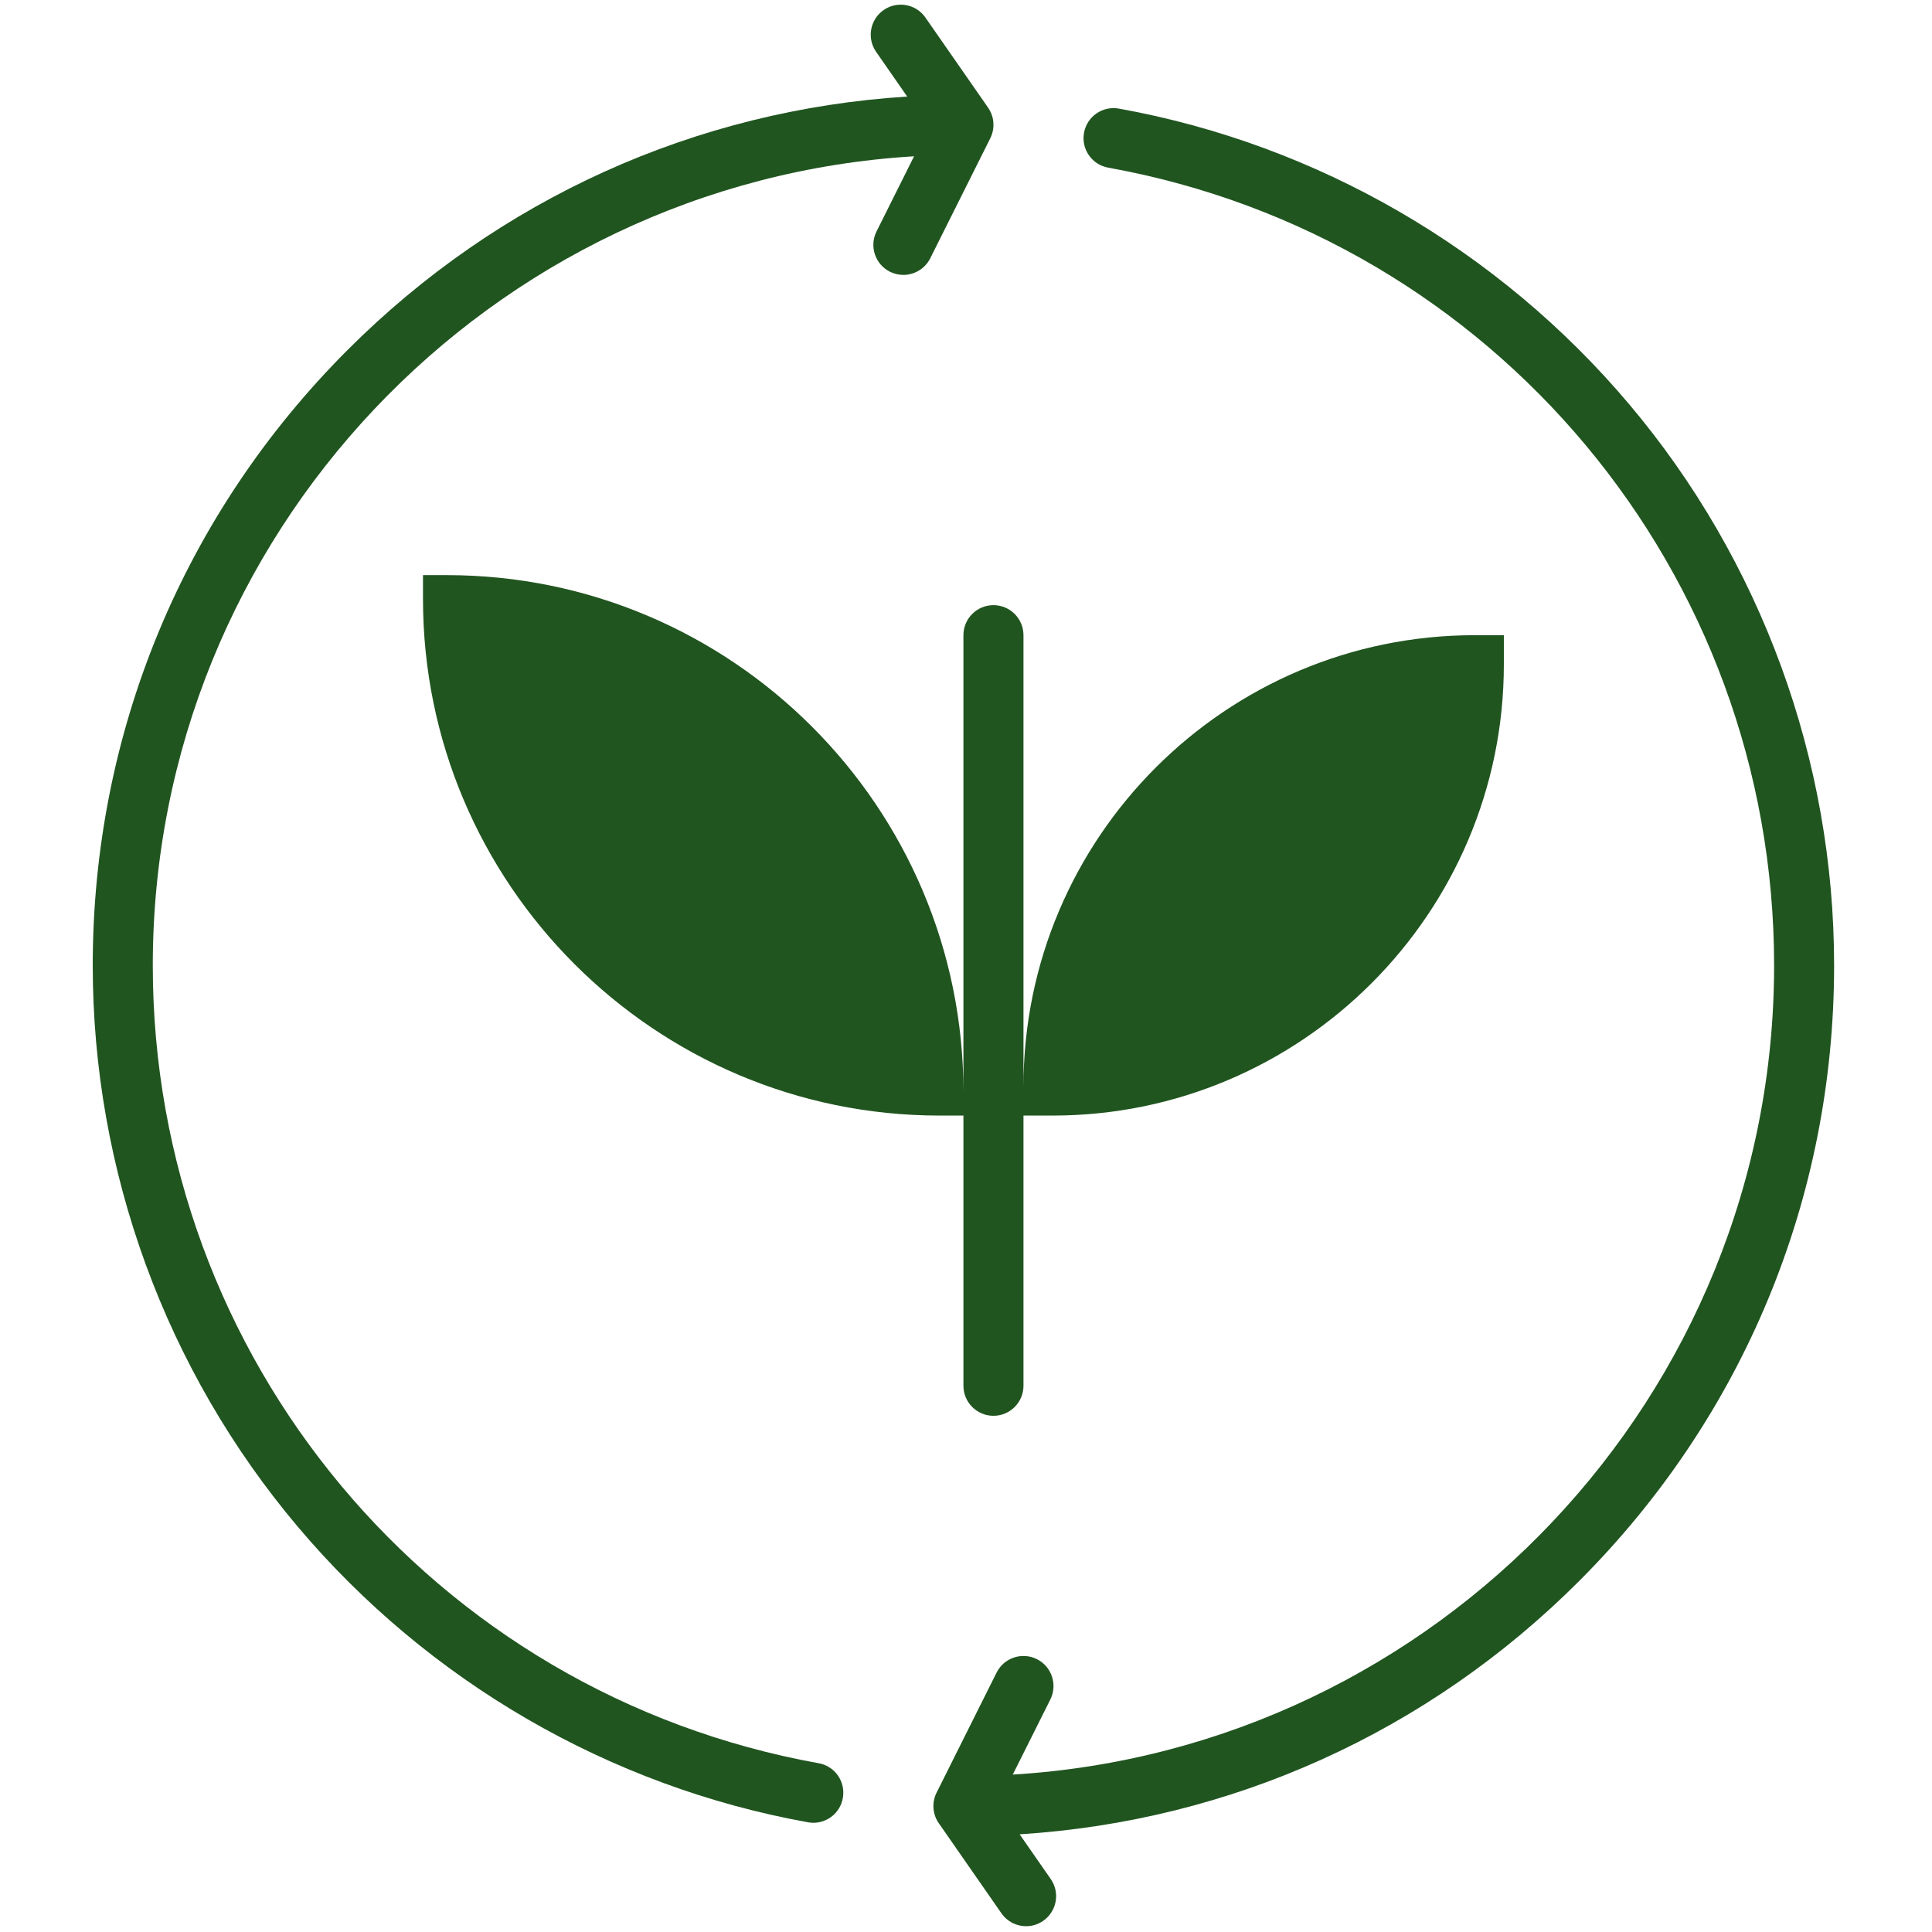 <svg xmlns="http://www.w3.org/2000/svg" xmlns:xlink="http://www.w3.org/1999/xlink" width="250" zoomAndPan="magnify" viewBox="0 0 187.5 187.5" height="250" preserveAspectRatio="xMidYMid meet" version="1.0"><path fill="#215520" d="M 79.449 171.121 C 42.004 164.371 14.828 131.809 14.828 93.695 C 14.828 51.926 47.555 17.652 88.711 15.168 L 85.066 22.461 C 84.348 23.898 84.93 25.652 86.367 26.371 C 86.789 26.578 87.23 26.68 87.668 26.68 C 88.738 26.68 89.766 26.09 90.281 25.066 L 96.109 13.414 C 96.117 13.398 96.125 13.387 96.129 13.371 C 96.148 13.332 96.168 13.289 96.184 13.246 C 96.219 13.168 96.246 13.094 96.27 13.012 C 96.281 12.988 96.289 12.961 96.293 12.938 C 96.312 12.883 96.328 12.828 96.34 12.773 C 96.348 12.719 96.363 12.664 96.371 12.609 C 96.379 12.562 96.387 12.516 96.395 12.473 C 96.418 12.27 96.422 12.062 96.402 11.859 C 96.398 11.797 96.395 11.734 96.383 11.672 C 96.383 11.668 96.383 11.664 96.383 11.664 C 96.371 11.598 96.359 11.531 96.344 11.469 C 96.344 11.457 96.34 11.449 96.34 11.441 C 96.324 11.375 96.305 11.309 96.281 11.242 C 96.199 10.977 96.078 10.719 95.914 10.48 C 95.891 10.441 95.863 10.402 95.836 10.363 L 89.812 1.703 C 88.895 0.379 87.074 0.059 85.758 0.973 C 84.434 1.895 84.105 3.711 85.027 5.031 L 88.043 9.371 C 67.527 10.668 48.418 19.277 33.75 33.945 C 17.789 49.906 9 71.125 9 93.695 C 9 113.621 16.07 132.973 28.906 148.176 C 41.586 163.203 59.172 173.387 78.414 176.852 C 78.59 176.887 78.766 176.902 78.938 176.902 C 80.32 176.902 81.547 175.914 81.797 174.504 C 82.086 172.918 81.035 171.402 79.449 171.121 Z M 79.449 171.121 " fill-opacity="1" fill-rule="nonzero"/><path fill="#215520" d="M 178 93.695 C 178 73.77 170.934 54.418 158.098 39.215 C 145.414 24.191 127.828 14.004 108.586 10.539 C 107.004 10.254 105.488 11.305 105.203 12.887 C 104.914 14.473 105.969 15.988 107.551 16.27 C 144.996 23.02 172.176 55.582 172.176 93.695 C 172.176 135.465 139.449 169.738 98.289 172.223 L 101.938 164.93 C 102.652 163.492 102.07 161.738 100.633 161.02 C 99.191 160.301 97.441 160.883 96.719 162.324 L 90.895 173.977 C 90.887 173.992 90.879 174.004 90.875 174.02 C 90.852 174.059 90.836 174.102 90.816 174.145 C 90.785 174.223 90.754 174.297 90.73 174.379 C 90.723 174.402 90.715 174.43 90.707 174.453 C 90.688 174.508 90.676 174.562 90.664 174.617 C 90.652 174.672 90.637 174.727 90.629 174.781 C 90.621 174.824 90.617 174.875 90.609 174.918 C 90.582 175.121 90.578 175.328 90.598 175.531 C 90.602 175.594 90.609 175.656 90.621 175.719 C 90.621 175.723 90.621 175.727 90.621 175.727 C 90.629 175.793 90.641 175.859 90.656 175.922 C 90.66 175.934 90.664 175.941 90.664 175.949 C 90.676 176.016 90.695 176.082 90.719 176.148 C 90.801 176.414 90.922 176.672 91.086 176.91 C 91.09 176.914 91.09 176.922 91.098 176.93 C 91.117 176.961 91.141 176.996 91.168 177.027 L 97.191 185.688 C 97.754 186.5 98.66 186.938 99.582 186.938 C 100.16 186.938 100.738 186.77 101.242 186.418 C 102.566 185.496 102.895 183.68 101.973 182.359 L 98.957 178.02 C 119.473 176.723 138.586 168.113 153.25 153.445 C 169.211 137.488 178 116.266 178 93.695 Z M 178 93.695 " fill-opacity="1" fill-rule="nonzero"/><path fill="#215520" d="M 93.5 61.645 L 93.5 105.953 C 93.5 78.309 71.008 55.816 43.363 55.816 L 41.051 55.816 L 41.051 58.129 C 41.051 85.773 63.543 108.266 91.188 108.266 L 93.5 108.266 L 93.5 134.488 C 93.5 136.098 94.805 137.402 96.414 137.402 C 98.023 137.402 99.328 136.098 99.328 134.488 L 99.328 108.266 L 102.152 108.266 C 126.305 108.266 145.949 88.617 145.949 64.465 L 145.949 61.645 L 143.125 61.645 C 118.973 61.645 99.328 81.289 99.328 105.441 L 99.328 61.645 C 99.328 60.035 98.023 58.73 96.414 58.73 C 94.805 58.73 93.5 60.035 93.5 61.645 Z M 93.5 61.645 " fill-opacity="1" fill-rule="nonzero"/></svg>